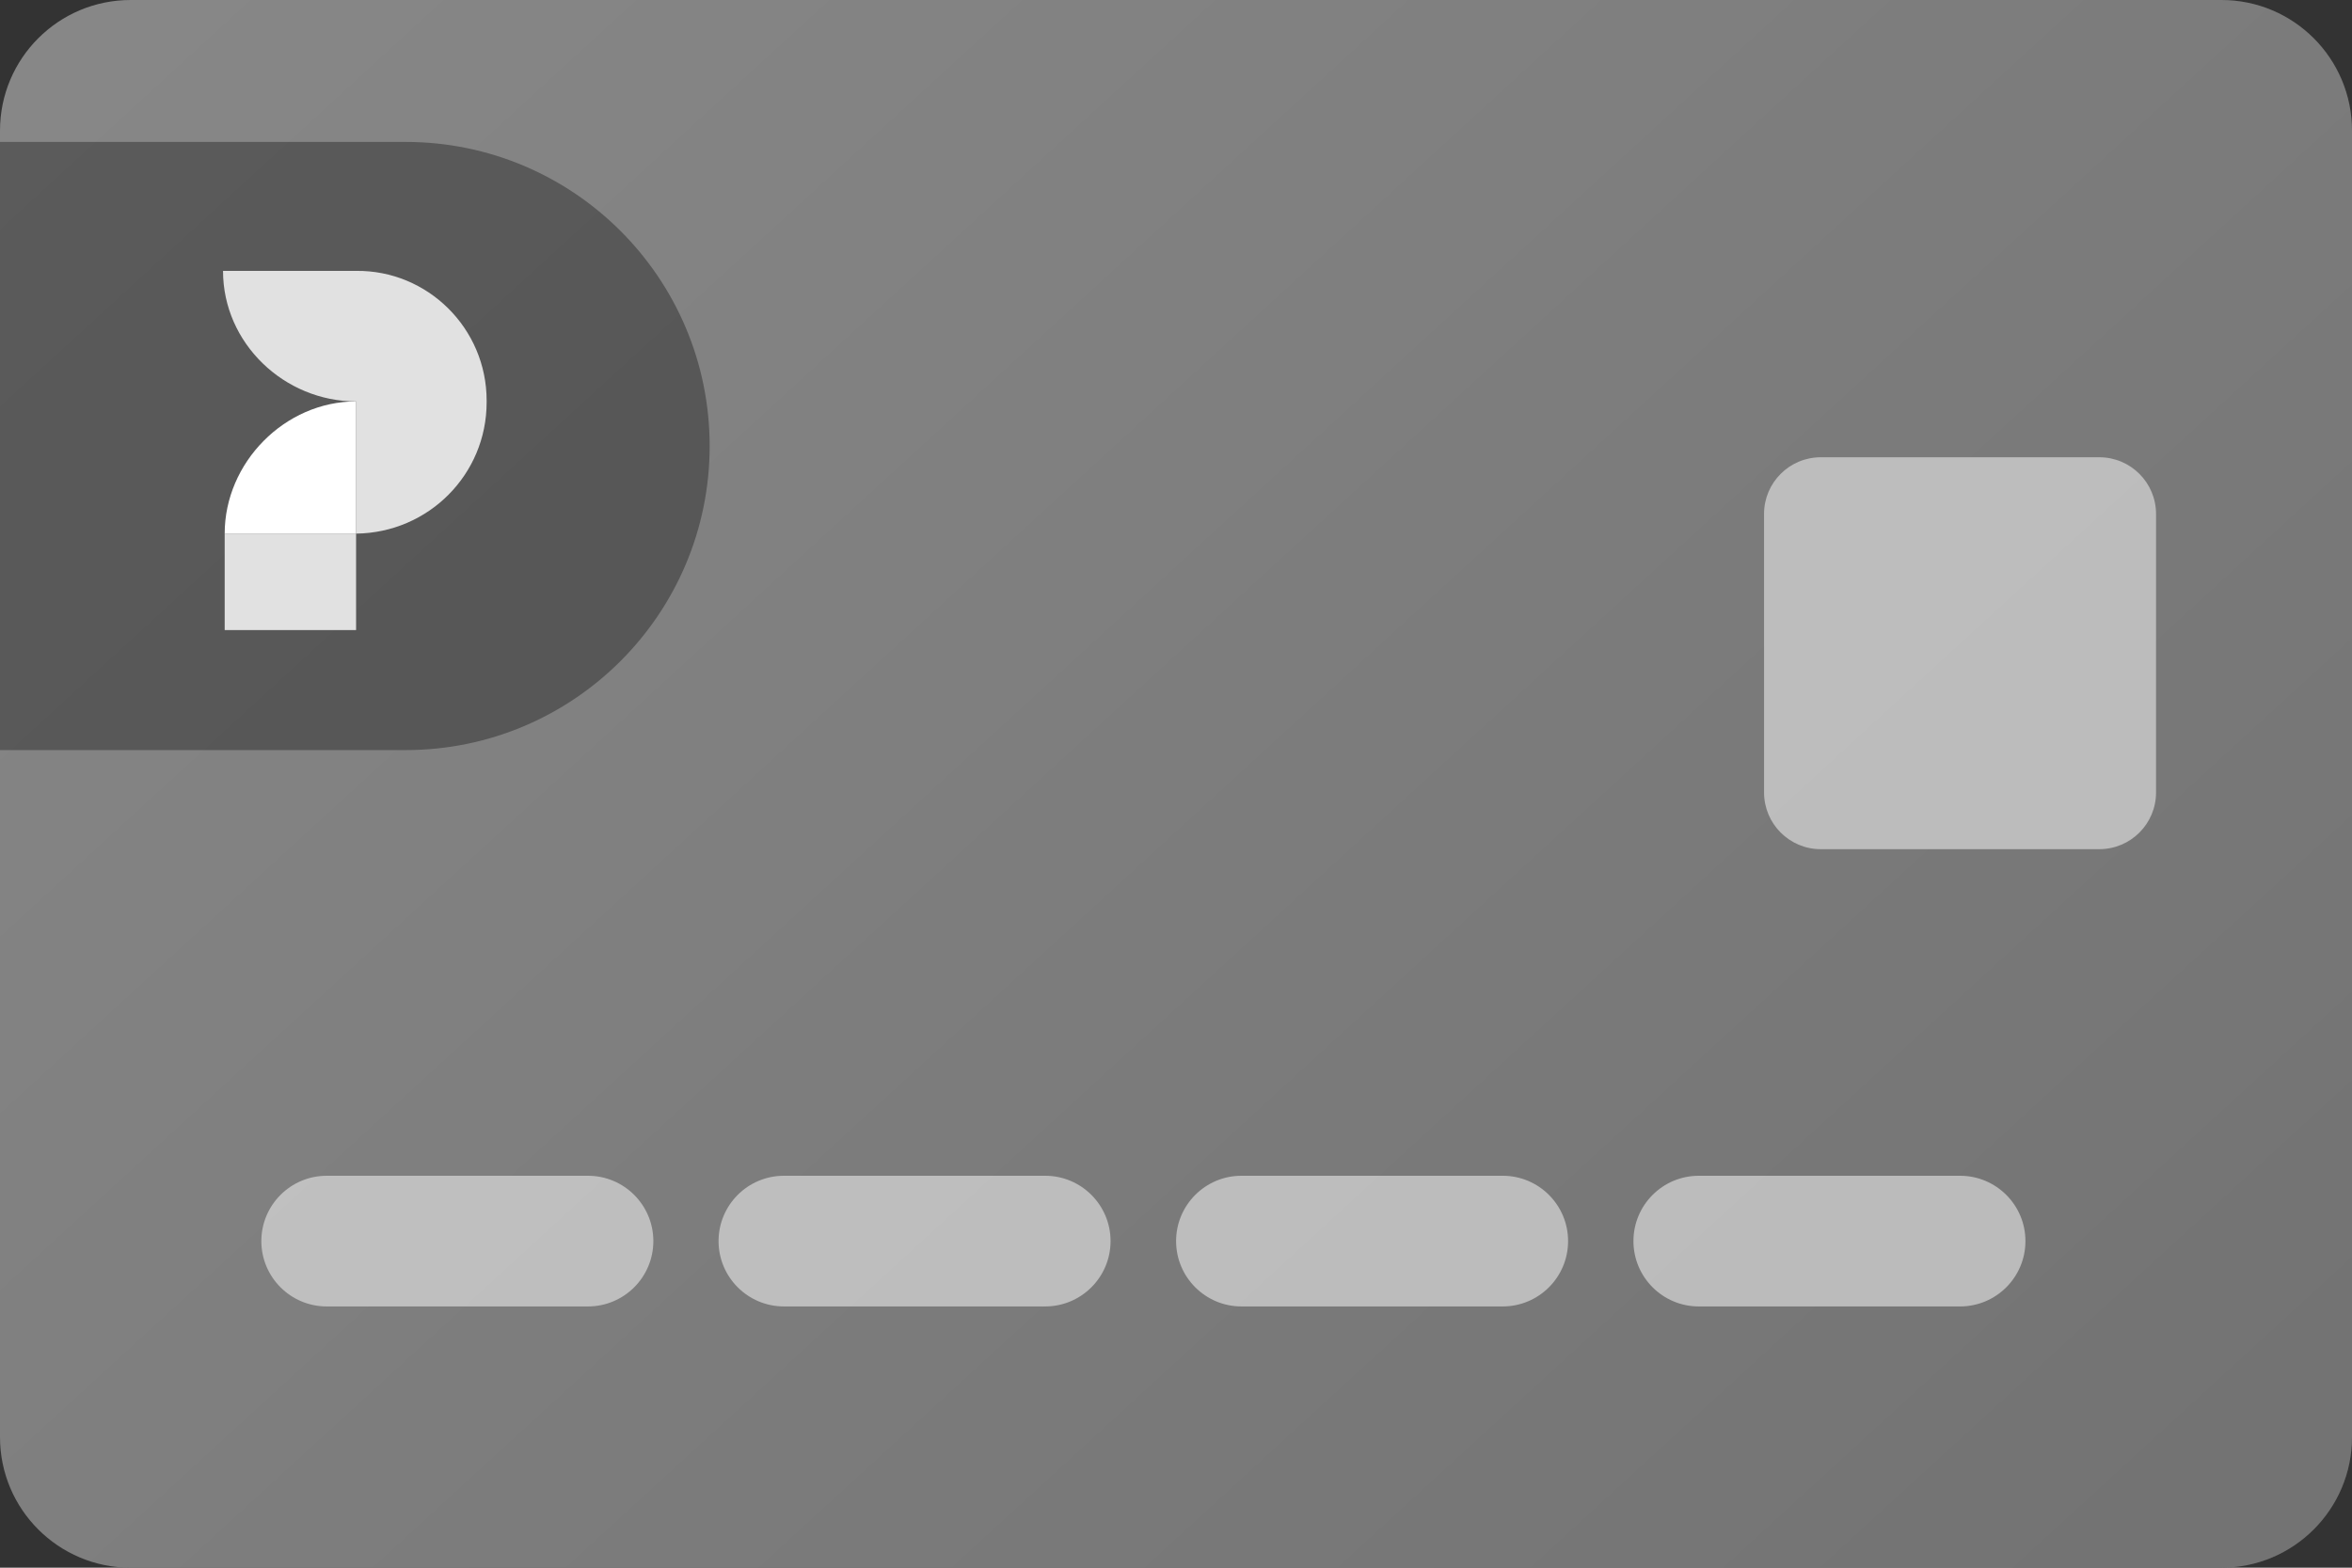 <svg width="51" height="34" viewBox="0 0 51 34" fill="none" xmlns="http://www.w3.org/2000/svg">
<rect x="0" y="0" width="51" height="34" fill="#333333" stroke="none"/>
<path d="M48.167 34H2.833C1.268 34 0 32.732 0 31.167V2.833C0 1.268 1.268 0 2.833 0H48.167C49.732 0 51 1.268 51 2.833V31.167C51 32.732 49.732 34 48.167 34Z" fill="#878787"/>
<path d="M48.167 34H2.833C1.268 34 0 32.732 0 31.167V2.833C0 1.268 1.268 0 2.833 0H48.167C49.732 0 51 1.268 51 2.833V31.167C51 32.732 49.732 34 48.167 34Z" fill="url(#paint0_linear_2543_636)" fill-opacity="0.15"/>
<path opacity="0.5" d="M14.167 26.917C14.167 27.699 13.532 28.334 12.75 28.334H7.084C6.302 28.334 5.667 27.699 5.667 26.917C5.667 26.135 6.302 25.5 7.084 25.5H12.75C13.532 25.5 14.167 26.135 14.167 26.917Z" fill="white"/>
<path opacity="0.5" d="M24.081 26.917C24.081 27.699 23.446 28.334 22.664 28.334H16.998C16.216 28.334 15.581 27.699 15.581 26.917C15.581 26.135 16.216 25.5 16.998 25.5H22.664C23.446 25.5 24.081 26.135 24.081 26.917Z" fill="white"/>
<path opacity="0.5" d="M34.002 26.917C34.002 27.699 33.367 28.334 32.585 28.334H26.919C26.137 28.334 25.502 27.699 25.502 26.917C25.502 26.135 26.137 25.5 26.919 25.5H32.585C33.367 25.5 34.002 26.135 34.002 26.917Z" fill="white"/>
<path opacity="0.5" d="M43.919 26.917C43.919 27.699 43.284 28.334 42.502 28.334H36.836C36.054 28.334 35.419 27.699 35.419 26.917C35.419 26.135 36.054 25.5 36.836 25.5H42.502C43.284 25.5 43.919 26.135 43.919 26.917Z" fill="white"/>
<path opacity="0.5" d="M39.481 18.417H45.52C46.2 18.417 46.751 17.866 46.751 17.187V11.148C46.751 10.468 46.2 9.917 45.521 9.917H39.482C38.802 9.917 38.251 10.468 38.251 11.146V17.186C38.251 17.866 38.802 18.417 39.481 18.417Z" fill="white"/>
<path opacity="0.33" d="M15.388 9.673C15.388 13.315 12.435 16.268 8.793 16.268L-0 16.268L-0 3.078L8.793 3.078C12.435 3.078 15.388 6.031 15.388 9.673V9.673Z" fill="black"/>
<path opacity="0.82" d="M10.552 8.688V8.724C10.552 10.293 9.289 11.555 7.721 11.573V8.706C6.166 8.706 4.836 7.446 4.836 5.875H7.721C9.271 5.857 10.552 7.12 10.552 8.688Z" fill="white"/>
<path opacity="0.82" d="M7.721 11.573H4.872V13.665H7.721V11.573Z" fill="white"/>
<path d="M7.721 8.706V11.573H4.872C4.872 10.034 6.174 8.706 7.721 8.706Z" fill="white"/>
<defs>
<linearGradient id="paint0_linear_2543_636" x1="1.85" y1="2.323" x2="38.374" y2="42.18" gradientUnits="userSpaceOnUse">
<stop stop-opacity="0"/>
<stop offset="1"/>
</linearGradient>
</defs>
</svg>
